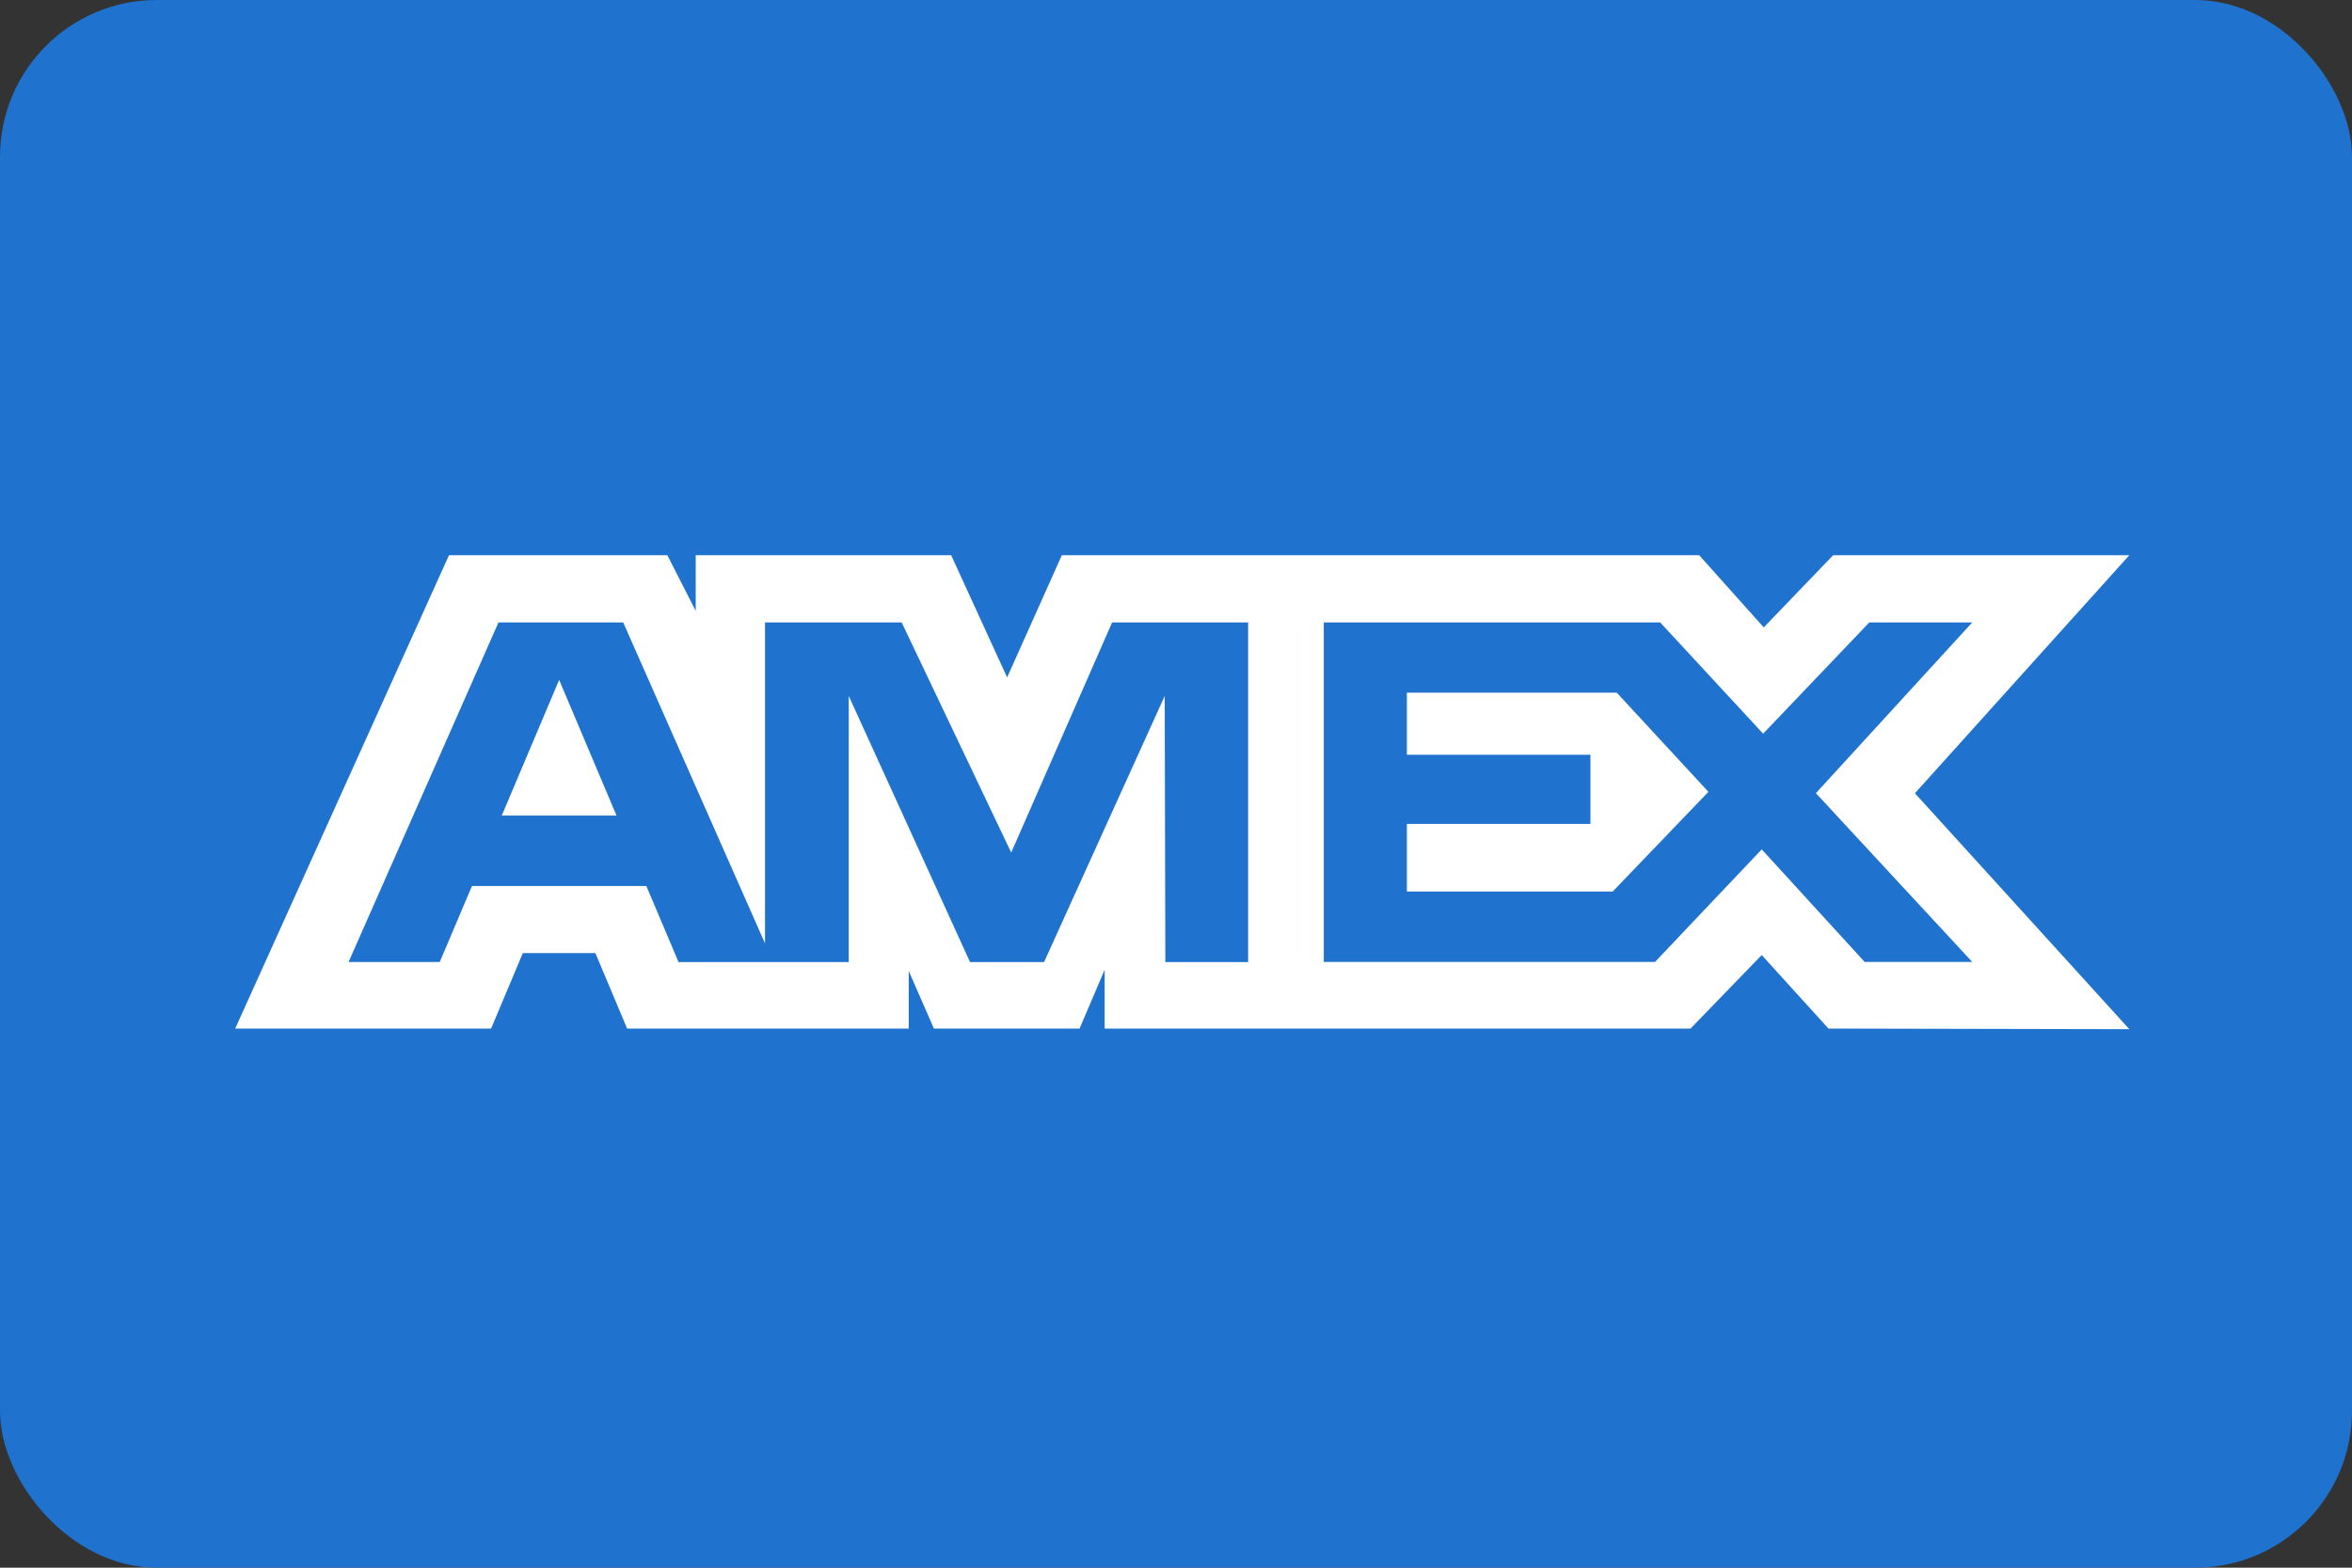 <svg width="30" height="20" viewBox="0 0 30 20" fill="none" xmlns="http://www.w3.org/2000/svg">
<rect x="0" y="0" width="30" height="20" fill="#333333" stroke="none"/>
<rect width="30" height="20" rx="2" fill="#1F72CD"></rect>
<path fill-rule="evenodd" clip-rule="evenodd" d="M5.727 7.083L3 13.122H6.264L6.669 12.159H7.594L7.999 13.122H11.591V12.387L11.912 13.122H13.77L14.09 12.372V13.122H21.563L22.471 12.184L23.322 13.122L27.16 13.13L24.425 10.12L27.16 7.083H23.382L22.497 8.004L21.673 7.083H13.544L12.846 8.642L12.132 7.083H8.874V7.793L8.512 7.083H5.727ZM16.885 7.941H21.176L22.489 9.36L23.843 7.941H25.156L23.162 10.119L25.156 12.272H23.784L22.471 10.836L21.11 12.272H16.885V7.941ZM17.945 9.629V8.838V8.837H20.622L21.791 10.102L20.57 11.374H17.945V10.511H20.286V9.629H17.945ZM6.358 7.941H7.949L9.758 12.036V7.941H11.501L12.898 10.877L14.185 7.941H15.92V12.274H14.864L14.856 8.879L13.317 12.274H12.373L10.826 8.879V12.274H8.655L8.244 11.303H6.02L5.609 12.273H4.446L6.358 7.941ZM6.4 10.405L7.132 8.674L7.864 10.405H6.4Z" fill="white"></path>
</svg>
